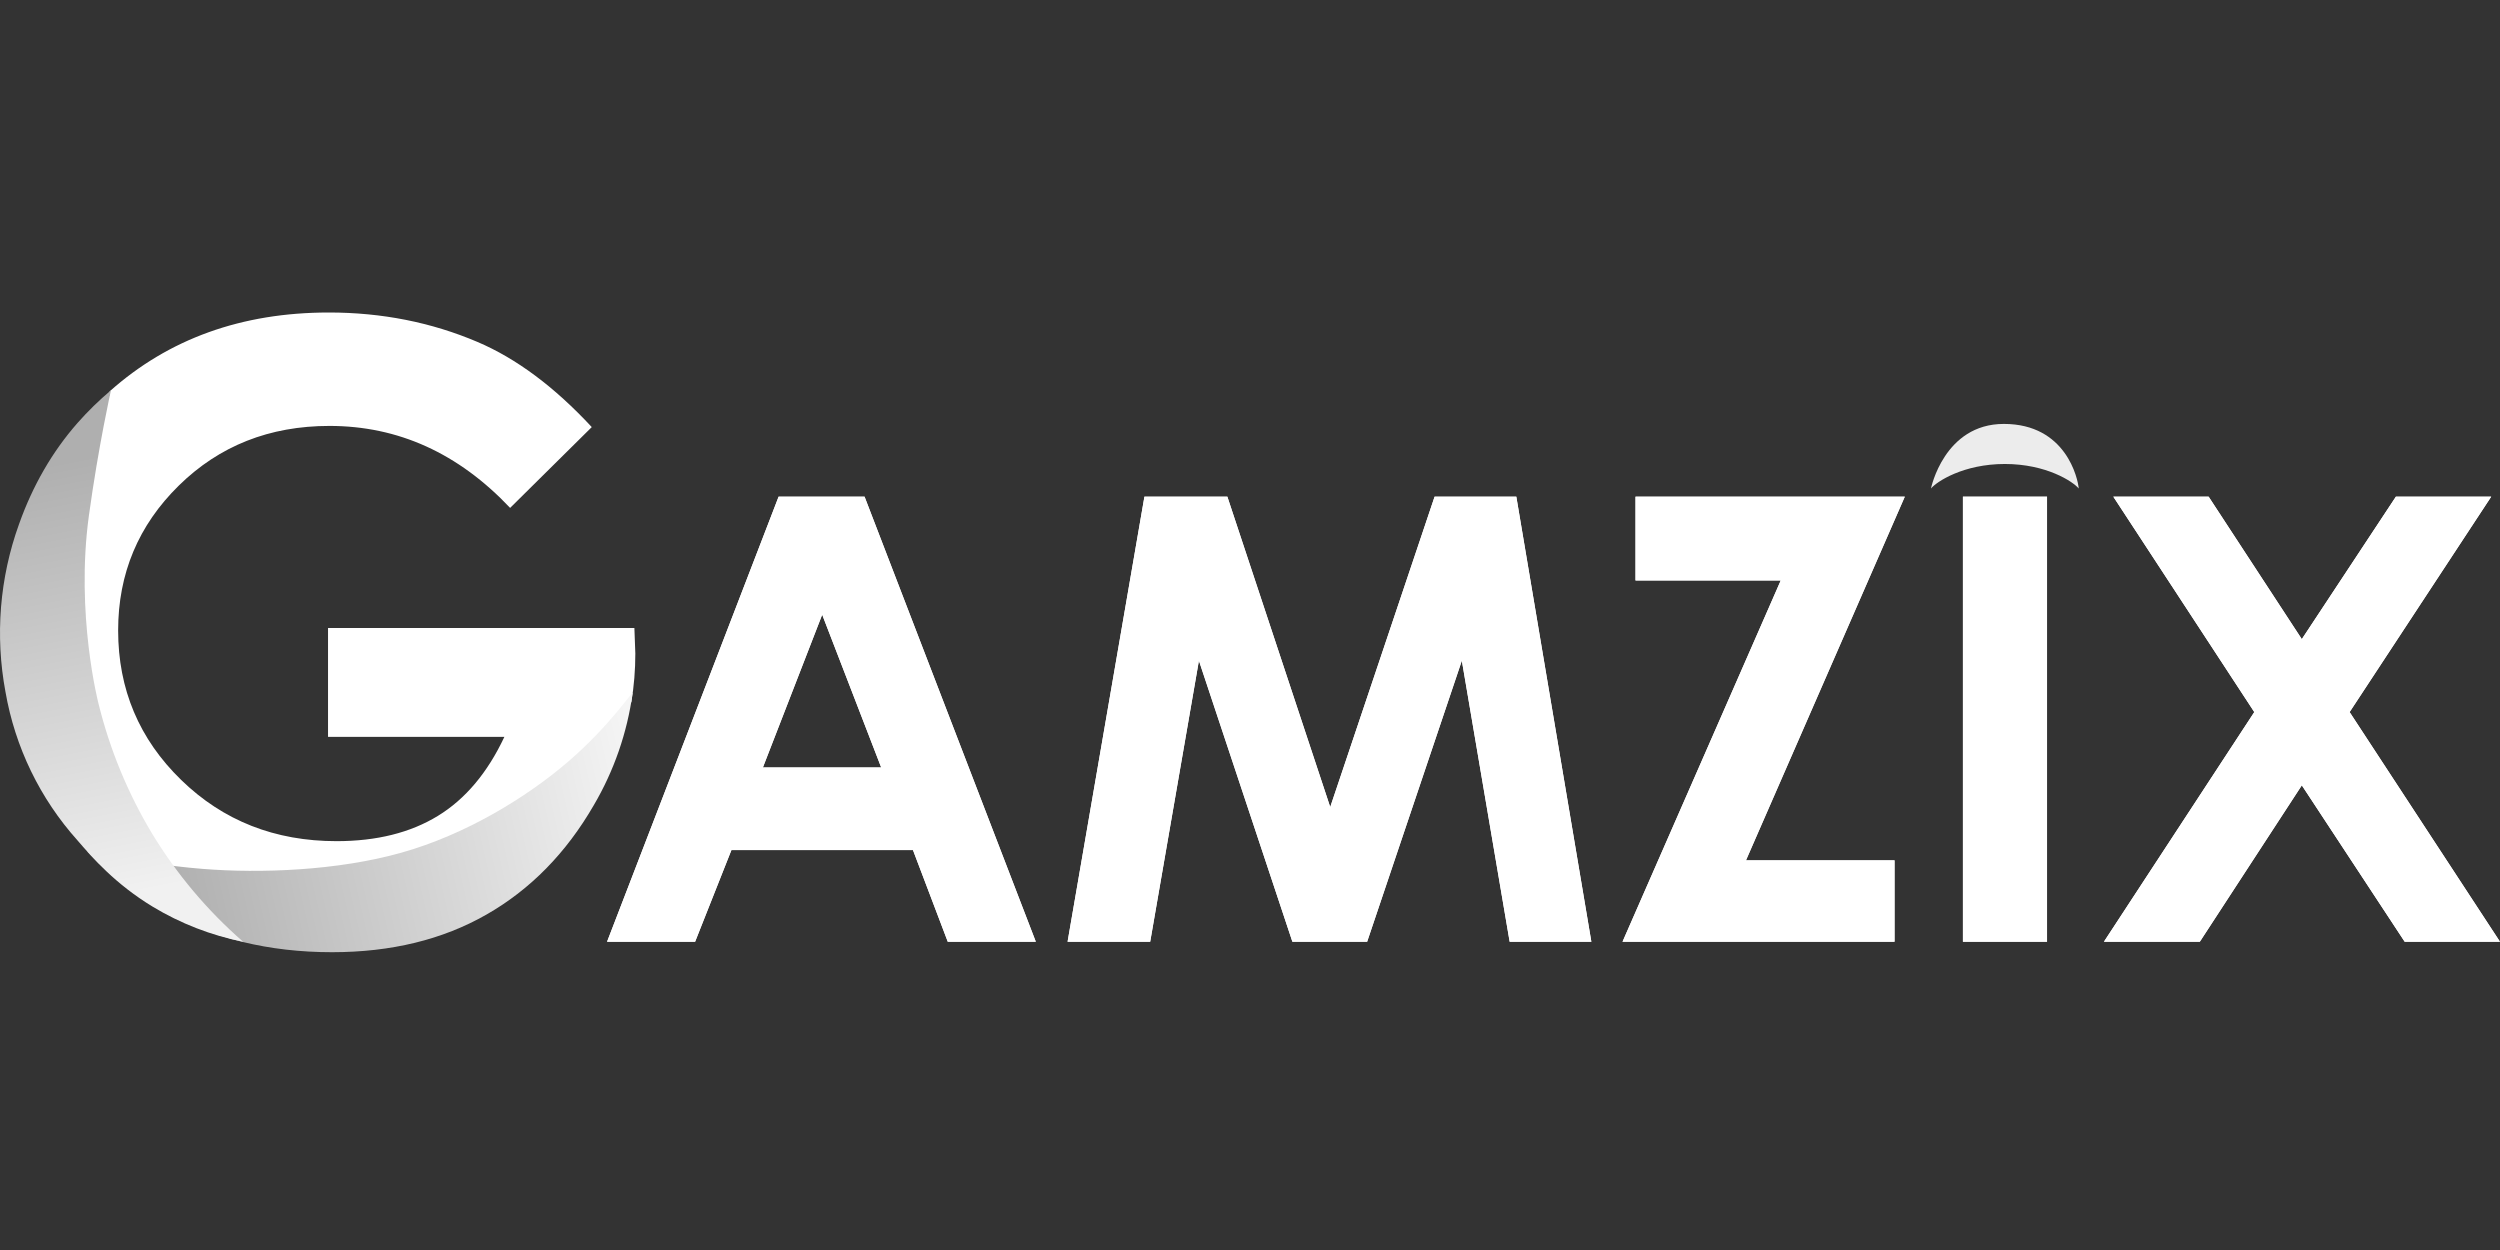 <svg width="160" height="80" viewBox="0 0 160 80" fill="none" xmlns="http://www.w3.org/2000/svg">
<rect x="0" y="0" width="160" height="80" fill="#333333" stroke="none"/>
<path d="M40.601 40.19H20.994V47.158H32.281C31.202 49.455 29.783 51.142 28.023 52.218C26.263 53.295 24.102 53.834 21.538 53.834C17.595 53.834 14.279 52.528 11.593 49.914C8.906 47.3 7.562 44.112 7.561 40.349C7.561 36.71 8.856 33.618 11.446 31.075C14.036 28.531 17.249 27.259 21.086 27.259C25.488 27.259 29.342 29.008 32.648 32.506L37.873 27.334C35.487 24.761 33.049 22.945 30.558 21.884C27.608 20.628 24.438 20 21.048 20C15.468 20 10.791 21.683 7.018 25.047C7.038 25.162 7.018 25.28 6.96 25.382C6.949 25.507 6.893 25.623 6.801 25.709C6.709 25.794 6.588 25.843 6.463 25.844C6.45 25.845 6.438 25.845 6.426 25.844C5.884 26.314 5.401 26.848 4.989 27.436C4.895 28.337 4.006 28.986 3.433 29.668C3.325 29.881 3.214 30.093 3.098 30.299C2.785 30.853 2.601 31.443 2.418 32.048C2.246 32.612 2.02 33.15 1.821 33.701C1.395 34.845 1.224 36.042 0.863 37.203C0.669 37.822 0.422 38.438 0.381 39.093C0.34 39.747 0.362 40.369 0.252 41.006C0.245 41.044 0.232 41.081 0.215 41.116C0.829 45.254 2.17 49.316 4.66 52.72C6.881 55.758 10.197 57.849 13.639 59.255C17.226 60.72 21.341 60.961 25.142 60.339C28.83 59.736 32.382 58.208 34.889 55.361C37.434 52.47 39.137 49.003 40.078 45.28C40.095 45.198 40.135 45.123 40.193 45.063C40.251 45.003 40.325 44.96 40.407 44.941C40.577 43.911 40.662 42.868 40.661 41.824L40.601 40.19Z" fill="white"/>
<path d="M40.487 44.361C40.141 46.894 39.295 49.332 38.001 51.535C36.234 54.592 33.947 56.924 31.138 58.53C28.329 60.137 25.035 60.94 21.255 60.941C17.21 60.941 13.603 60.062 10.432 58.304C8.635 57.315 7.009 56.041 5.618 54.532C5.32 54.212 8.31 55.236 12.96 55.608C16.674 55.907 21.595 55.721 25.672 54.577C29.82 53.412 33.704 51.025 36.333 48.77C39.109 46.383 40.514 44.151 40.487 44.361Z" fill="url(#paint0_linear_1534_42110)"/>
<path d="M15.563 60.274C13.512 59.866 11.548 59.103 9.759 58.02C7.382 56.574 5.938 54.922 4.959 53.785C2.56 51.11 0.962 47.814 0.349 44.273C-0.321 40.687 -0.023 36.986 1.215 33.553C2.094 31.075 3.342 28.915 4.957 27.074C5.62 26.323 6.336 25.622 7.102 24.977C7.102 24.977 6.306 28.513 5.691 32.989C4.818 39.33 6.309 45.052 6.309 45.052C7.028 47.965 8.178 50.754 9.72 53.328C11.297 55.932 13.268 58.275 15.563 60.274Z" fill="url(#paint1_linear_1534_42110)"/>
<path d="M44.487 60.271L46.811 54.404H58.43L60.657 60.271H66.292L55.331 31.785H49.832L38.852 60.271H44.487ZM56.396 49.117H48.825L52.62 39.338L56.396 49.117ZM73.612 60.271L76.73 42.281L82.713 60.271H87.497L93.558 42.281L96.618 60.271H101.847L97.044 31.785H91.815L85.134 51.654L78.55 31.785H73.244L68.325 60.271H73.612ZM121.25 60.271V55.062H111.742L121.908 31.785H104.673V37.149H113.968L103.841 60.271H121.25ZM131.01 60.271V31.785H125.627V60.271H131.01ZM140.789 60.271L147.316 50.26L153.9 60.271H159.999L150.375 45.573L159.438 31.785H153.338L147.316 40.906L141.351 31.785H135.251L144.275 45.573L134.651 60.271H140.789Z" fill="white"/>
<path d="M44.487 60.271L46.811 54.404H58.43L60.657 60.271H66.292L55.331 31.785H49.832L38.852 60.271H44.487ZM56.396 49.117H48.825L52.62 39.338L56.396 49.117ZM73.612 60.271L76.73 42.281L82.713 60.271H87.497L93.558 42.281L96.618 60.271H101.847L97.044 31.785H91.815L85.134 51.654L78.55 31.785H73.244L68.325 60.271H73.612ZM121.25 60.271V55.062H111.742L121.908 31.785H104.673V37.149H113.968L103.841 60.271H121.25ZM131.01 60.271V31.785H125.627V60.271H131.01ZM140.789 60.271L147.316 50.26L153.9 60.271H159.999L150.375 45.573L159.438 31.785H153.338L147.316 40.906L141.351 31.785H135.251L144.275 45.573L134.651 60.271H140.789Z" fill="white"/>
<path d="M133.039 31.264C132.988 30.645 132.234 27.131 128.246 27.131C124.421 27.131 123.582 31.264 123.582 31.264C123.953 30.817 125.664 29.695 128.311 29.695C130.959 29.695 132.669 30.817 133.039 31.264Z" fill="#ECECEC"/>
<defs>
<linearGradient id="paint0_linear_1534_42110" x1="7.425" y1="53.925" x2="40.313" y2="46.403" gradientUnits="userSpaceOnUse">
<stop offset="0.01" stop-color="#AAAAAA"/>
<stop offset="1" stop-color="#F5F5F5"/>
</linearGradient>
<linearGradient id="paint1_linear_1534_42110" x1="6.899" y1="28.664" x2="12.44" y2="56.417" gradientUnits="userSpaceOnUse">
<stop offset="0.01" stop-color="#AFAFAF"/>
<stop offset="1" stop-color="#F1F1F1"/>
</linearGradient>
</defs>
</svg>
